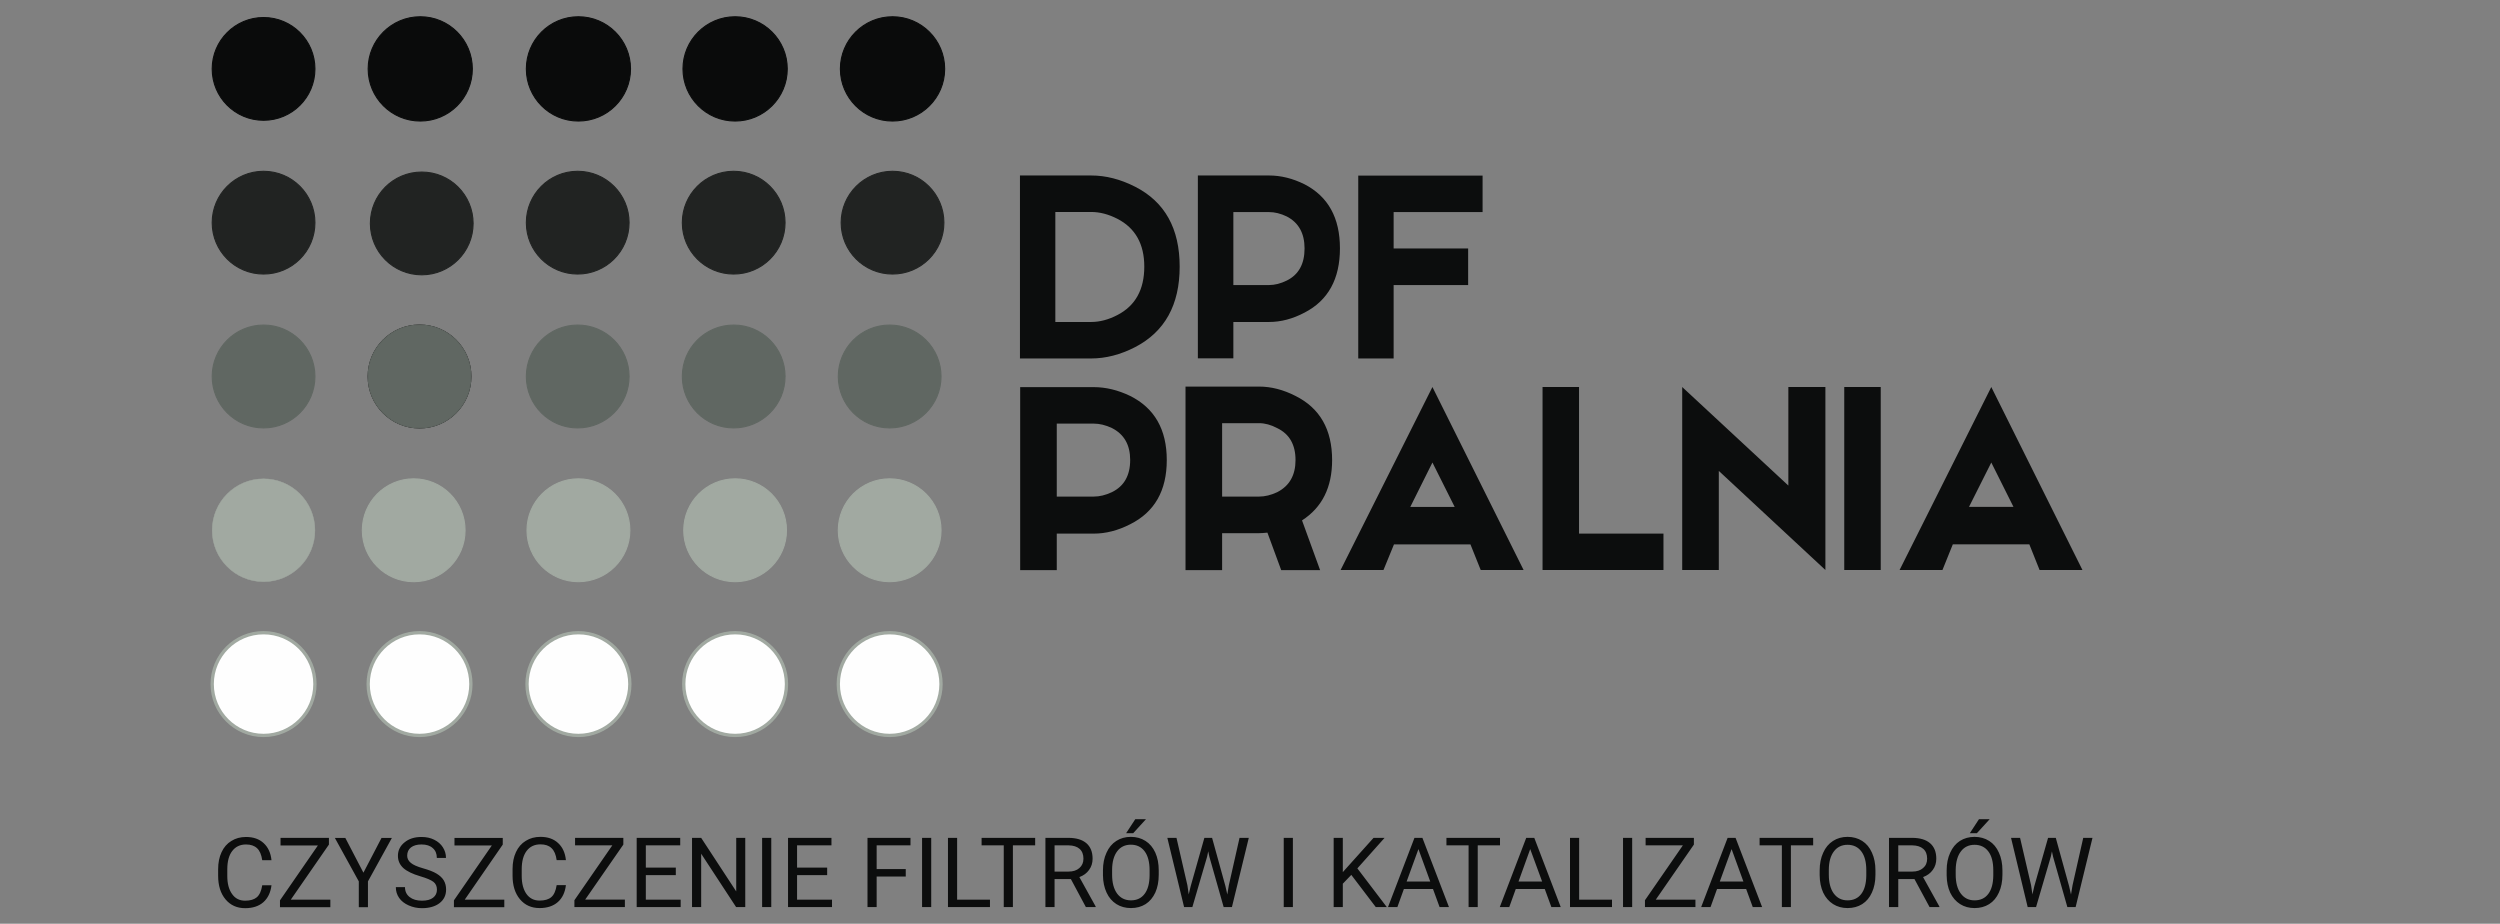<svg xmlns="http://www.w3.org/2000/svg" viewBox="0 0 2268 838" width="2268" height="838"><rect x="0" y="0" width="2268" height="838" fill="#808080" stroke="none"/><title>logo_pralniadpf-svg</title><style>		.s0 { fill: #0a0b0b;stroke: #0a0b0b } 		.s1 { fill: #212322;stroke: #212322 } 		.s2 { fill: #606762;stroke: #606762 } 		.s3 { fill: #a1a9a1;stroke: #a1a9a1;stroke-width: .4 } 		.s4 { fill: #a1a9a1;stroke: #a1a9a1 } 		.s5 { fill: #fefefe;stroke: #a1a9a1;stroke-width: 3 } 		.s6 { fill: #606762;stroke: #0a0b0b } 		.s7 { fill: #0c0d0d } 	</style><g id="Warstwa 1"><path id="&lt;Path&gt;" class="s0" d="m285.7 62.5c0 25.8-20.8 46.6-46.6 46.6-25.7 0-46.6-20.8-46.6-46.6 0-25.7 20.9-46.6 46.6-46.6 25.8 0 46.6 20.9 46.6 46.6z"></path><path id="&lt;Path&gt;" class="s1" d="m285.7 202c0 25.8-20.8 46.6-46.6 46.6-25.7 0-46.6-20.8-46.6-46.6 0-25.7 20.9-46.6 46.6-46.6 25.8 0 46.6 20.9 46.6 46.6z"></path><path id="&lt;Path&gt;" class="s1" d="m429.2 202.7c0 25.7-20.9 46.6-46.6 46.6-25.8 0-46.6-20.9-46.6-46.6 0-25.8 20.8-46.6 46.6-46.6 25.7 0 46.6 20.8 46.6 46.6z"></path><path id="&lt;Path&gt;" class="s2" d="m285.7 341.5c0 25.8-20.8 46.7-46.6 46.7-25.7 0-46.6-20.9-46.6-46.7 0-25.7 20.9-46.6 46.6-46.6 25.8 0 46.6 20.9 46.6 46.6z"></path><path id="&lt;Path&gt;" class="s3" d="m285.7 481.1c0 25.7-20.8 46.6-46.6 46.6-25.7 0-46.6-20.9-46.6-46.6 0-25.8 20.9-46.7 46.6-46.7 25.8 0 46.6 20.9 46.6 46.7z"></path><path id="&lt;Path&gt;" class="s4" d="m421.9 481.1c0 25.7-20.8 46.6-46.6 46.6-25.7 0-46.6-20.9-46.6-46.6 0-25.8 20.9-46.7 46.6-46.7 25.8 0 46.6 20.9 46.6 46.7z"></path><path id="&lt;Path&gt;" class="s5" d="m285.7 620.6c0 25.7-20.8 46.6-46.6 46.6-25.7 0-46.6-20.9-46.6-46.6 0-25.8 20.9-46.6 46.6-46.6 25.8 0 46.6 20.8 46.6 46.6z"></path><path id="&lt;Path&gt;" class="s5" d="m571.4 620.6c0 25.7-20.9 46.6-46.7 46.6-25.7 0-46.6-20.9-46.6-46.6 0-25.8 20.9-46.6 46.6-46.6 25.8 0 46.7 20.8 46.7 46.6z"></path><path id="&lt;Path&gt;" class="s5" d="m713.5 620.6c0 25.7-20.8 46.6-46.6 46.6-25.7 0-46.6-20.9-46.6-46.6 0-25.8 20.9-46.6 46.6-46.6 25.8 0 46.6 20.8 46.6 46.6z"></path><path id="&lt;Path&gt;" class="s5" d="m853.7 620.6c0 25.7-20.9 46.6-46.6 46.6-25.8 0-46.6-20.9-46.6-46.6 0-25.8 20.8-46.6 46.6-46.6 25.7 0 46.6 20.8 46.6 46.6z"></path><path id="&lt;Path&gt;" class="s5" d="m427.2 620.6c0 25.7-20.8 46.6-46.6 46.6-25.7 0-46.6-20.9-46.6-46.6 0-25.8 20.9-46.6 46.6-46.6 25.8 0 46.6 20.8 46.6 46.6z"></path><path id="&lt;Path&gt;" class="s4" d="m571.4 481.1c0 25.7-20.9 46.6-46.7 46.6-25.7 0-46.6-20.9-46.6-46.6 0-25.8 20.9-46.7 46.6-46.7 25.8 0 46.7 20.9 46.7 46.7z"></path><path id="&lt;Path&gt;" class="s4" d="m713.5 481.1c0 25.7-20.8 46.6-46.6 46.6-25.7 0-46.6-20.9-46.6-46.6 0-25.8 20.9-46.7 46.6-46.7 25.8 0 46.6 20.9 46.6 46.7z"></path><path id="&lt;Path&gt;" class="s4" d="m853.7 481.1c0 25.7-20.9 46.6-46.6 46.6-25.8 0-46.6-20.9-46.6-46.6 0-25.8 20.8-46.7 46.6-46.7 25.7 0 46.6 20.9 46.6 46.7z"></path><path id="&lt;Path&gt;" class="s6" d="m427.2 341.5c0 25.8-20.8 46.7-46.6 46.7-25.7 0-46.6-20.9-46.6-46.7 0-25.7 20.9-46.6 46.6-46.6 25.8 0 46.6 20.9 46.6 46.6z"></path><path id="&lt;Path&gt;" class="s2" d="m427.2 341.5c0 25.8-20.8 46.7-46.6 46.7-25.7 0-46.6-20.9-46.6-46.7 0-25.7 20.9-46.6 46.6-46.6 25.8 0 46.6 20.9 46.6 46.6z"></path><path id="&lt;Path&gt;" class="s2" d="m570.7 341.5c0 25.8-20.9 46.7-46.6 46.7-25.8 0-46.6-20.9-46.6-46.7 0-25.7 20.8-46.6 46.6-46.6 25.7 0 46.6 20.9 46.6 46.6z"></path><path id="&lt;Path&gt;" class="s2" d="m712.2 341.5c0 25.8-20.9 46.7-46.6 46.7-25.8 0-46.6-20.9-46.6-46.7 0-25.7 20.8-46.6 46.6-46.6 25.7 0 46.6 20.9 46.6 46.6z"></path><path id="&lt;Path&gt;" class="s2" d="m853.7 341.5c0 25.8-20.9 46.7-46.6 46.7-25.8 0-46.6-20.9-46.6-46.7 0-25.7 20.8-46.6 46.6-46.6 25.7 0 46.6 20.9 46.6 46.6z"></path><path id="&lt;Path&gt;" class="s1" d="m570.7 202c0 25.8-20.9 46.6-46.6 46.6-25.8 0-46.6-20.8-46.6-46.6 0-25.7 20.8-46.6 46.6-46.6 25.7 0 46.6 20.9 46.6 46.6z"></path><path id="&lt;Path&gt;" class="s1" d="m712.2 202c0 25.8-20.9 46.6-46.6 46.6-25.8 0-46.6-20.8-46.6-46.6 0-25.7 20.8-46.6 46.6-46.6 25.7 0 46.6 20.9 46.6 46.6z"></path><path id="&lt;Path&gt;" class="s1" d="m856.3 202c0 25.8-20.8 46.6-46.6 46.6-25.7 0-46.6-20.8-46.6-46.6 0-25.7 20.9-46.6 46.6-46.6 25.8 0 46.6 20.9 46.6 46.6z"></path><path id="&lt;Path&gt;" class="s0" d="m428.5 62.5c0 26.1-21.1 47.3-47.2 47.3-26.1 0-47.3-21.2-47.3-47.3 0-26.1 21.2-47.3 47.3-47.3 26.1 0 47.2 21.2 47.2 47.3z"></path><path id="&lt;Path&gt;" class="s0" d="m572 62.5c0 26.1-21.1 47.3-47.3 47.3-26.1 0-47.2-21.2-47.2-47.3 0-26.1 21.1-47.3 47.2-47.3 26.2 0 47.3 21.2 47.3 47.3z"></path><path id="&lt;Path&gt;" class="s0" d="m714.2 62.5c0 26.1-21.2 47.3-47.3 47.3-26.1 0-47.3-21.2-47.3-47.3 0-26.1 21.2-47.3 47.3-47.3 26.1 0 47.3 21.2 47.3 47.3z"></path><path id="&lt;Path&gt;" class="s0" d="m857 62.5c0 26.1-21.2 47.3-47.3 47.3-26.1 0-47.3-21.2-47.3-47.3 0-26.1 21.2-47.3 47.3-47.3 26.1 0 47.3 21.2 47.3 47.3z"></path><path id="&lt;Path&gt;" class="s0" d="m357.1 55.6c0-4 0-7.3 0-7.3 0 0 0 3.3 0 7.3 0 4 0 7.2 0 7.2 0 0 0-3.2 0-7.2z"></path><path id="DPF" fill-rule="evenodd" class="s7" d="m925.3 159.2h64.6q19.9 0 39.9 10.2 40.4 20.6 40.4 72.5 0 52-40.4 73-20 10.3-39.9 10.3h-64.6zm32.1 132.9h32.5q11.7 0 23.8-6.3 24.4-12.6 24.4-43.9 0-30.8-24.4-43.4-12.1-6.2-23.8-6.2h-32.5zm129.3-132.9h64.6q16.1 0 32.2 8 32.1 16.6 32.1 58.1 0 41.7-32.1 58.3-16.1 8.5-32.2 8.5h-32.4v33h-32.2zm32.2 99.4h32.4q7.8 0 16.1-4.1 16.1-8 16.1-29.1 0-20.6-16.1-29-8.3-4-16.1-4h-32.4zm113.3-99.3h112.8v33.1h-80.7v33h67.6v33.2h-67.6v66.6h-32.1z"></path><path id="PRALNIA " fill-rule="evenodd" class="s7" d="m925.5 351.2h66.7q16.5 0 33.1 8 33.2 16.6 33.2 58.2 0 41.6-33.2 58.2-16.6 8.5-33.1 8.5h-33.5v33.1h-33.2zm33.2 99.3h33.5q8 0 16.5-4 16.6-8.1 16.6-29.2 0-20.6-16.6-29-8.5-4-16.5-4h-33.5zm249.8-33.1q0 37.1-27.3 54.7l16.4 45.1h-35.3l-12.5-34q-4.8 0.5-7.6 0.5h-33.5v33.5h-33.2v-166.5h66.7q16.5 0 33.1 8.5 33.2 16.6 33.2 58.2zm-99.8 33.1h33.5q8 0 16.5-4 16.6-8.5 16.6-29.1 0-21-16.6-29-8.5-4.5-16.5-4.5h-33.5zm190.8-99.4l82.7 166h-38.9l-9.3-23.2h-69.4l-9.5 23.2h-38.9zm-20.1 108.8h40.3l-20.2-40.3zm120-108.8h33.1v133h76.6v33h-109.7zm159.9 166h-33.2v-166l96.3 89.4v-89.4h33.6v166l-96.7-89.9zm113.8-166h33.1v166h-33.1zm133.4 0l82.7 166h-38.9l-9.3-23.3h-69.4l-9.4 23.3h-38.9zm-20.2 108.7h40.3l-20.1-40.2z"></path><path id="CZYSZCZENIE FILTR&#xD3;W I KATALIZATO" fill-rule="evenodd" class="s7" d="m237.9 803.1h8.4q-1.2 9.9-7.4 15.4-6.2 5.4-16.5 5.4-11.1 0-17.8-8-6.7-8-6.7-21.4v-6q0-8.8 3.1-15.4 3.1-6.7 8.9-10.2 5.7-3.6 13.3-3.6 10 0 16 5.6 6.1 5.6 7.1 15.5h-8.4q-1.1-7.6-4.7-10.9-3.6-3.4-10-3.4-8 0-12.5 5.9-4.5 5.8-4.5 16.7v6.1q0 10.2 4.3 16.2 4.2 6.1 11.9 6.1 6.9 0 10.6-3.1 3.7-3.2 4.9-10.9zm60.5-36.9l-34.6 50h35.9v6.8h-45.7v-6.2l34.4-49.8h-33.9v-6.9h43.9zm14.9-6l16.4 31.5 16.4-31.5h9.4l-21.7 39.4v23.4h-8.3v-23.4l-21.7-39.4zm68.1 34.8q-10.6-3.1-15.5-7.5-4.9-4.5-4.9-11.1 0-7.4 6-12.2 5.9-4.9 15.4-4.9 6.5 0 11.5 2.5 5.1 2.5 7.9 6.9 2.8 4.4 2.8 9.6h-8.3q0-5.7-3.7-8.9-3.6-3.3-10.2-3.3-6.1 0-9.6 2.7-3.4 2.7-3.4 7.5 0 3.8 3.3 6.5 3.2 2.7 11 4.9 7.9 2.2 12.3 4.8 4.5 2.7 6.6 6.2 2.1 3.6 2.1 8.3 0 7.7-5.9 12.3-6 4.6-16 4.6-6.4 0-12-2.5-5.7-2.5-8.7-6.8-3-4.3-3-9.8h8.3q0 5.7 4.2 9 4.2 3.3 11.2 3.3 6.6 0 10.1-2.7 3.5-2.7 3.5-7.3 0-4.6-3.2-7.1-3.3-2.5-11.8-5zm74.7-28.8l-34.5 50h35.9v6.8h-45.7v-6.2l34.4-49.8h-33.9v-6.8h43.8zm48.9 36.8h8.4q-1.2 10-7.4 15.4-6.2 5.4-16.5 5.4-11.1 0-17.8-8-6.7-8-6.7-21.4v-6q0-8.8 3.1-15.4 3.1-6.7 8.9-10.2 5.7-3.6 13.3-3.6 10 0 16 5.6 6.1 5.6 7.1 15.5h-8.4q-1-7.5-4.7-10.9-3.5-3.4-10-3.4-8 0-12.5 5.9-4.5 5.9-4.5 16.7v6.1q0 10.2 4.3 16.3 4.3 6 11.9 6 7 0 10.6-3.1 3.7-3.1 4.9-10.9zm60.5-36.8l-34.6 49.9h36v6.8h-45.8v-6.2l34.4-49.8h-33.8v-6.8h43.8zm47.6 20.9v6.8h-27.2v22.3h31.6v6.7h-39.9v-62.8h39.5v6.8h-31.2v20.2zm63-27v62.8h-8.3l-31.7-48.4v48.4h-8.3v-62.8h8.3l31.8 48.6v-48.6zm23.6 0v62.8h-8.3v-62.8zm50.7 27v6.8h-27.3v22.3h31.7v6.7h-39.9v-62.8h39.4v6.8h-31.2v20.2zm71.3 1.3v6.8h-26.4v27.7h-8.3v-62.8h39v6.8h-30.7v21.5zm23.1-28.3v62.8h-8.3v-62.8zm23.5 0v56.1h29.8v6.7h-38.1v-62.8zm70.8 0v6.8h-20.2v56h-8.3v-56h-20.1v-6.8zm46 62.8l-13.6-25.4h-14.8v25.4h-8.3v-62.8h20.8q10.6 0 16.3 4.8 5.7 4.9 5.7 14.1 0 5.9-3.2 10.2-3.1 4.4-8.8 6.5l14.8 26.7v0.5zm-28.4-56v23.8h12.7q6.2 0 9.8-3.2 3.7-3.2 3.7-8.5 0-5.8-3.5-8.9-3.5-3.1-10-3.2zm94.5 22.7v3.9q0 9.3-3.1 16.2-3.2 6.9-8.8 10.5-5.7 3.6-13.3 3.6-7.5 0-13.2-3.6-5.8-3.7-8.9-10.4-3.2-6.8-3.3-15.7v-4.5q0-9.1 3.2-16 3.1-7 8.9-10.7 5.7-3.7 13.2-3.7 7.5 0 13.3 3.7 5.7 3.6 8.9 10.6 3.1 6.9 3.1 16.1zm-8.3 4.5v-4.6q0-11.2-4.5-17.2-4.5-6-12.5-6-7.9 0-12.4 6-4.5 6-4.6 16.6v4.6q0 10.9 4.5 17.1 4.6 6.2 12.6 6.2 8 0 12.4-5.9 4.4-5.8 4.5-16.8zm-21.3-38.2l8.3-12.7h9.7l-11.6 12.7zm45.7 4.2l9.9 43 1.2 8.3 1.8-7.5 12.4-43.8h7l12.1 43.8 1.7 7.6 1.4-8.4 9.7-43h8.4l-15.3 62.8h-7.5l-13-45.8-1-4.8-1 4.8-13.4 45.8h-7.5l-15.2-62.8zm105.6 0v62.8h-8.3v-62.8zm75.2 62.8l-22.2-29.2-7.7 8v21.2h-8.3v-62.8h8.3v31.1l27.9-31.1h10l-24.7 27.7 26.7 35.1zm57.9 0l-6-16.4h-26.4l-5.9 16.4h-8.5l24-62.8h7.2l24.1 62.8zm-19.2-52.6l-10.7 29.4h21.4zm74-10.2v6.8h-20.2v56h-8.3v-56h-20.1v-6.8zm46.6 62.8l-6-16.4h-26.3l-5.9 16.4h-8.6l24-62.8h7.3l24 62.8zm-19.2-52.6l-10.6 29.4h21.4zm44.4-10.2v56.1h29.8v6.7h-38.1v-62.8zm48.1 0v62.8h-8.3v-62.8zm56 6.1l-34.6 50h36v6.7h-45.8v-6.2l34.4-49.8h-33.8v-6.8h43.8zm53.4 56.7l-6-16.4h-26.4l-5.9 16.4h-8.5l24-62.8h7.2l24.1 62.8zm-19.2-52.6l-10.7 29.4h21.4zm74-10.2v6.8h-20.2v56h-8.2v-56h-20.2v-6.8zm56.5 29.5v3.9q0 9.3-3.2 16.2-3.1 6.9-8.8 10.5-5.7 3.6-13.3 3.6-7.4 0-13.1-3.6-5.8-3.7-9-10.4-3.1-6.8-3.2-15.7v-4.5q0-9.1 3.2-16 3.1-7 8.9-10.7 5.7-3.7 13.2-3.7 7.5 0 13.3 3.7 5.7 3.6 8.8 10.6 3.2 6.9 3.2 16.1zm-8.3 4.6v-4.7q0-11.2-4.5-17.1-4.5-6-12.5-6-7.9 0-12.4 6-4.5 5.9-4.6 16.5v4.6q0 10.9 4.5 17.1 4.6 6.2 12.5 6.2 8.1 0 12.5-5.9 4.4-5.8 4.5-16.7zm57.4 28.7l-13.7-25.4h-14.7v25.4h-8.4v-62.8h20.9q10.6 0 16.3 4.8 5.7 4.9 5.7 14.1 0 5.9-3.2 10.2-3.1 4.4-8.8 6.5l14.8 26.7v0.5zm-28.4-56v23.8h12.7q6.2 0 9.8-3.2 3.7-3.1 3.7-8.5 0-5.8-3.5-8.9-3.5-3.1-10-3.2zm94.5 22.7v3.9q0 9.3-3.2 16.2-3.1 6.9-8.8 10.5-5.7 3.6-13.3 3.6-7.4 0-13.1-3.6-5.8-3.7-9-10.4-3.1-6.8-3.2-15.7v-4.5q0-9.1 3.2-16 3.1-7 8.8-10.7 5.8-3.7 13.3-3.7 7.5 0 13.3 3.7 5.7 3.6 8.8 10.6 3.2 6.9 3.2 16.1zm-8.3 4.6v-4.7q0-11.2-4.5-17.1-4.5-6-12.5-6-7.9 0-12.4 6-4.5 5.9-4.7 16.5v4.6q0 10.9 4.6 17.1 4.6 6.2 12.5 6.2 8.1 0 12.5-5.9 4.4-5.8 4.5-16.7zm-21.3-38.3l8.3-12.7h9.7l-11.6 12.7zm45.6 4.2l10 43 1.2 8.3 1.7-7.4 12.5-43.9h7l12.1 43.9 1.7 7.5 1.4-8.4 9.7-43h8.4l-15.3 62.8h-7.5l-13-45.8-1-4.7-1 4.7-13.4 45.8h-7.6l-15.1-62.8z"></path></g></svg>